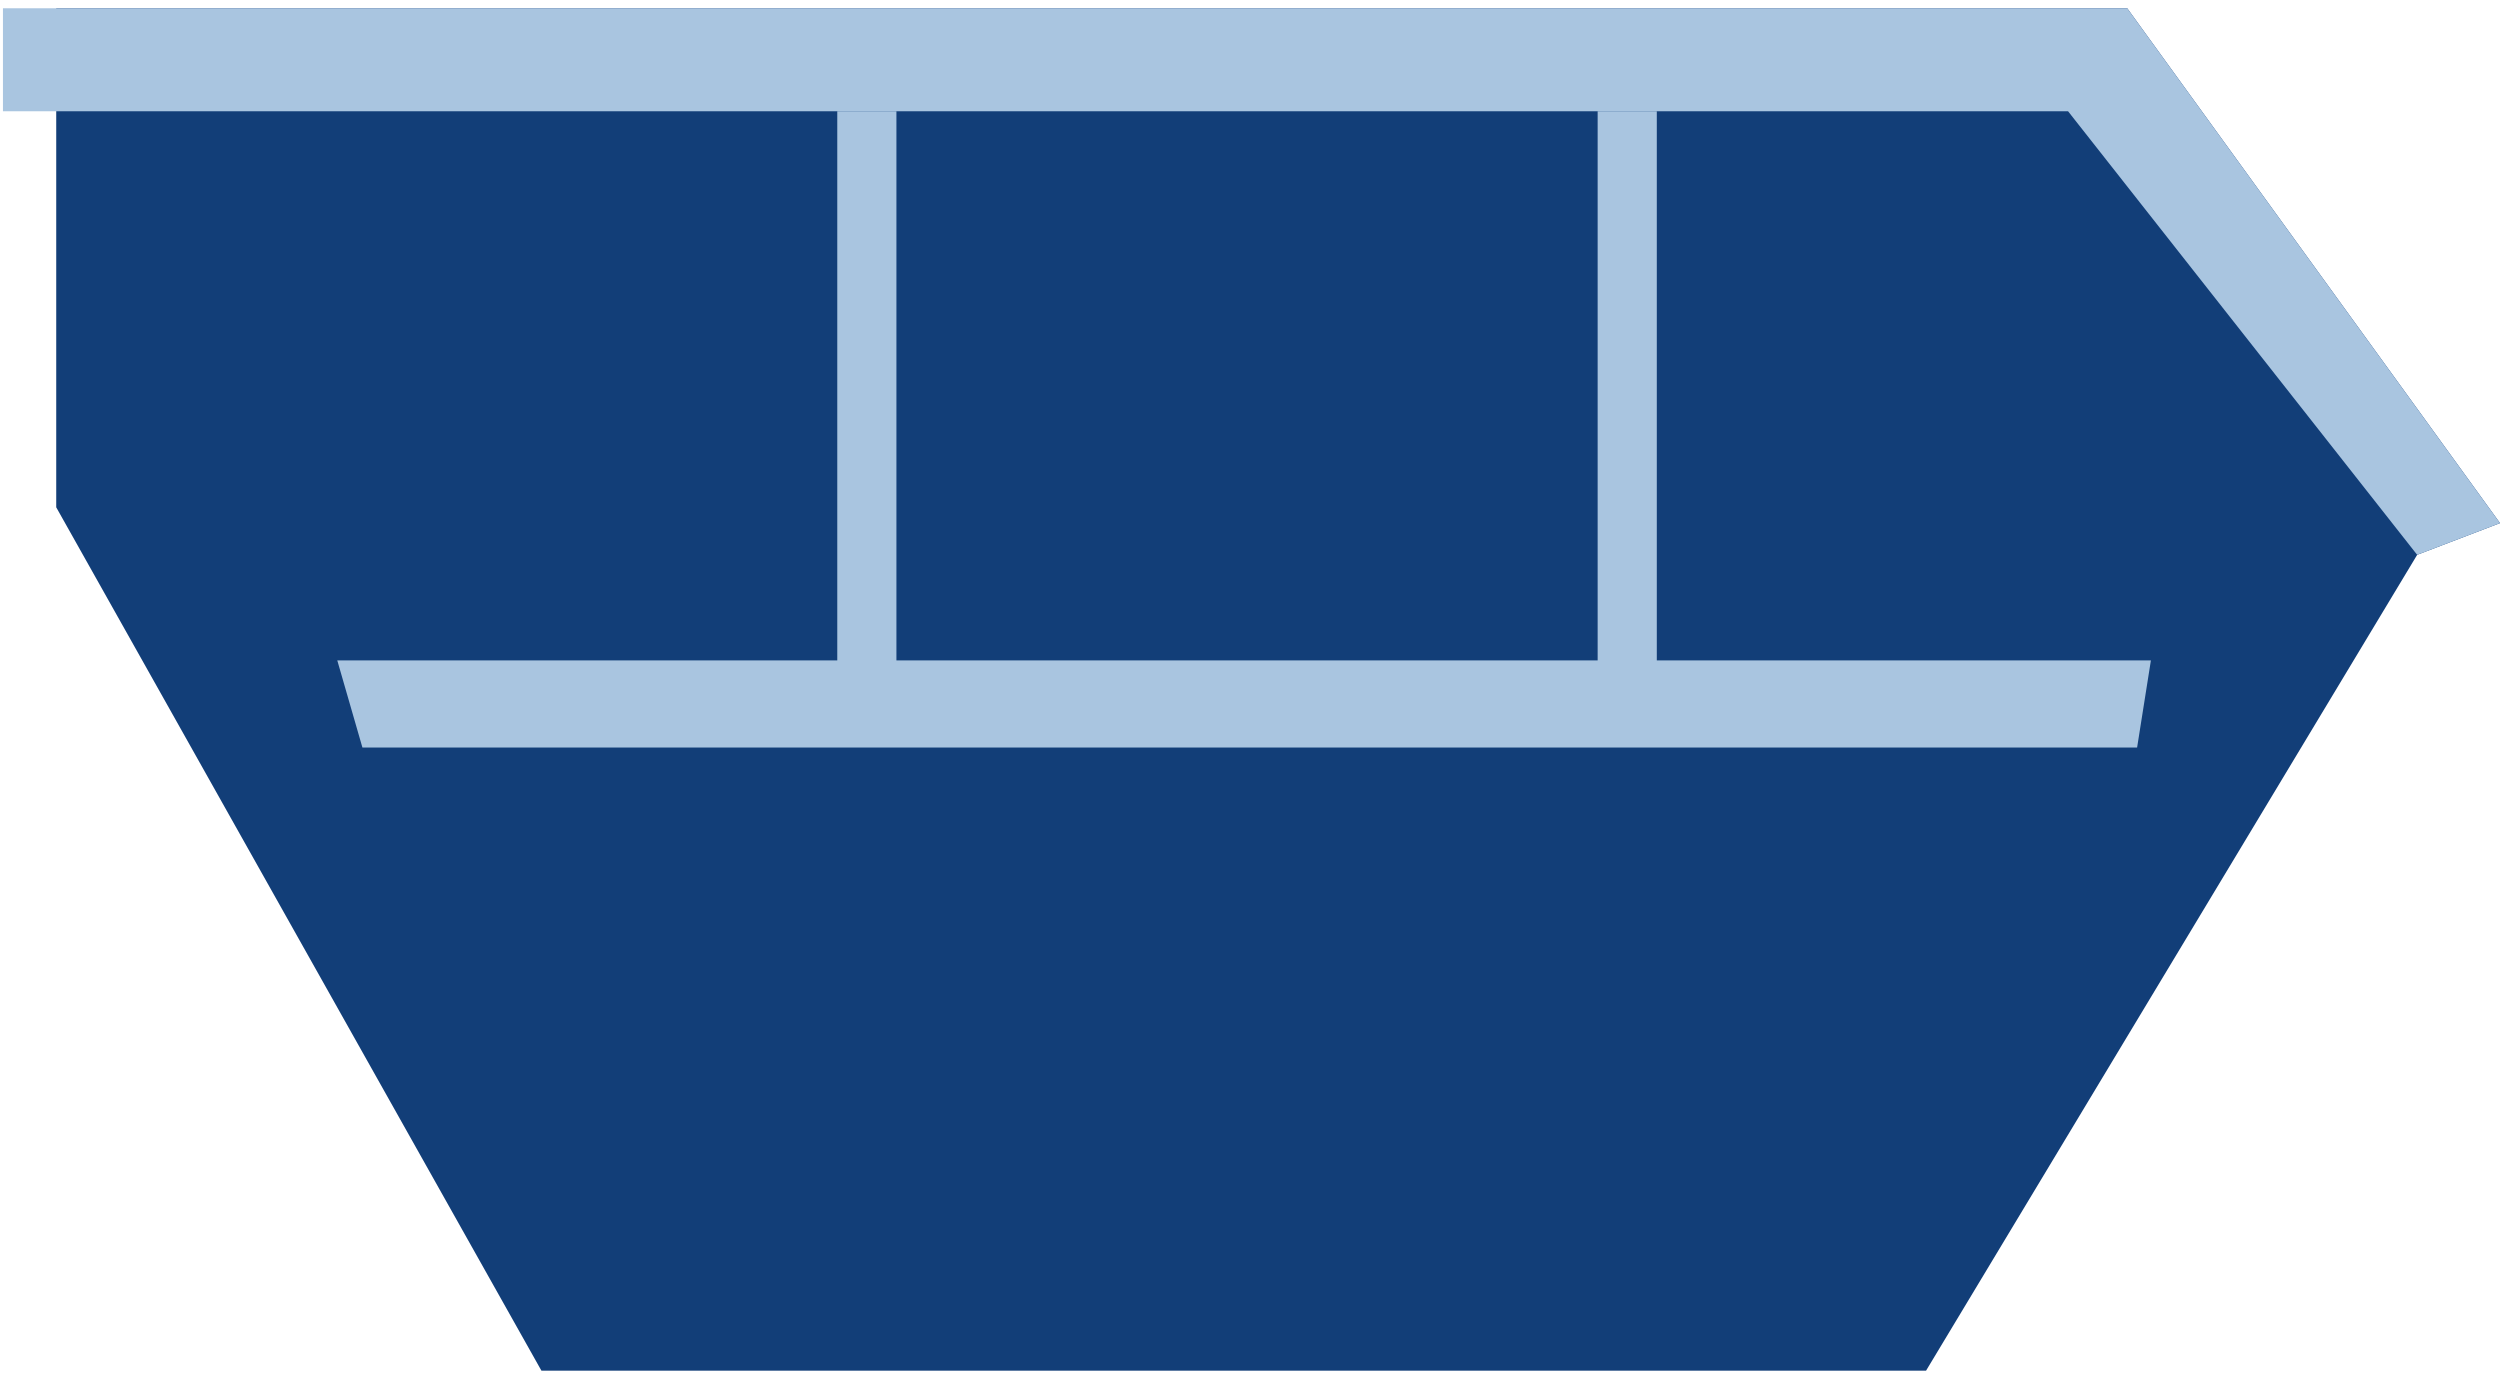 <svg width="100" height="55" viewBox="0 0 100 55" fill="none" xmlns="http://www.w3.org/2000/svg">
<path d="M77.042 54.827H21.657L2.249 20.292V0.331H85.089L100.001 20.925L96.687 22.193L77.042 54.827Z" fill="#123E78"/>
<path d="M86.036 26.416H13.491L14.497 29.902H85.484L86.036 26.416Z" fill="#A9C5E0"/>
<path d="M63.906 27.104H66.272V4.45H63.906V27.104Z" fill="#A9C5E0"/>
<path d="M33.491 27.104H35.857V4.45H33.491V27.104Z" fill="#A9C5E0"/>
<path d="M85.089 0.331L100 20.925L96.686 22.193L82.722 4.45H0.118V0.331H2.248" fill="#A9C5E0"/>
</svg>
